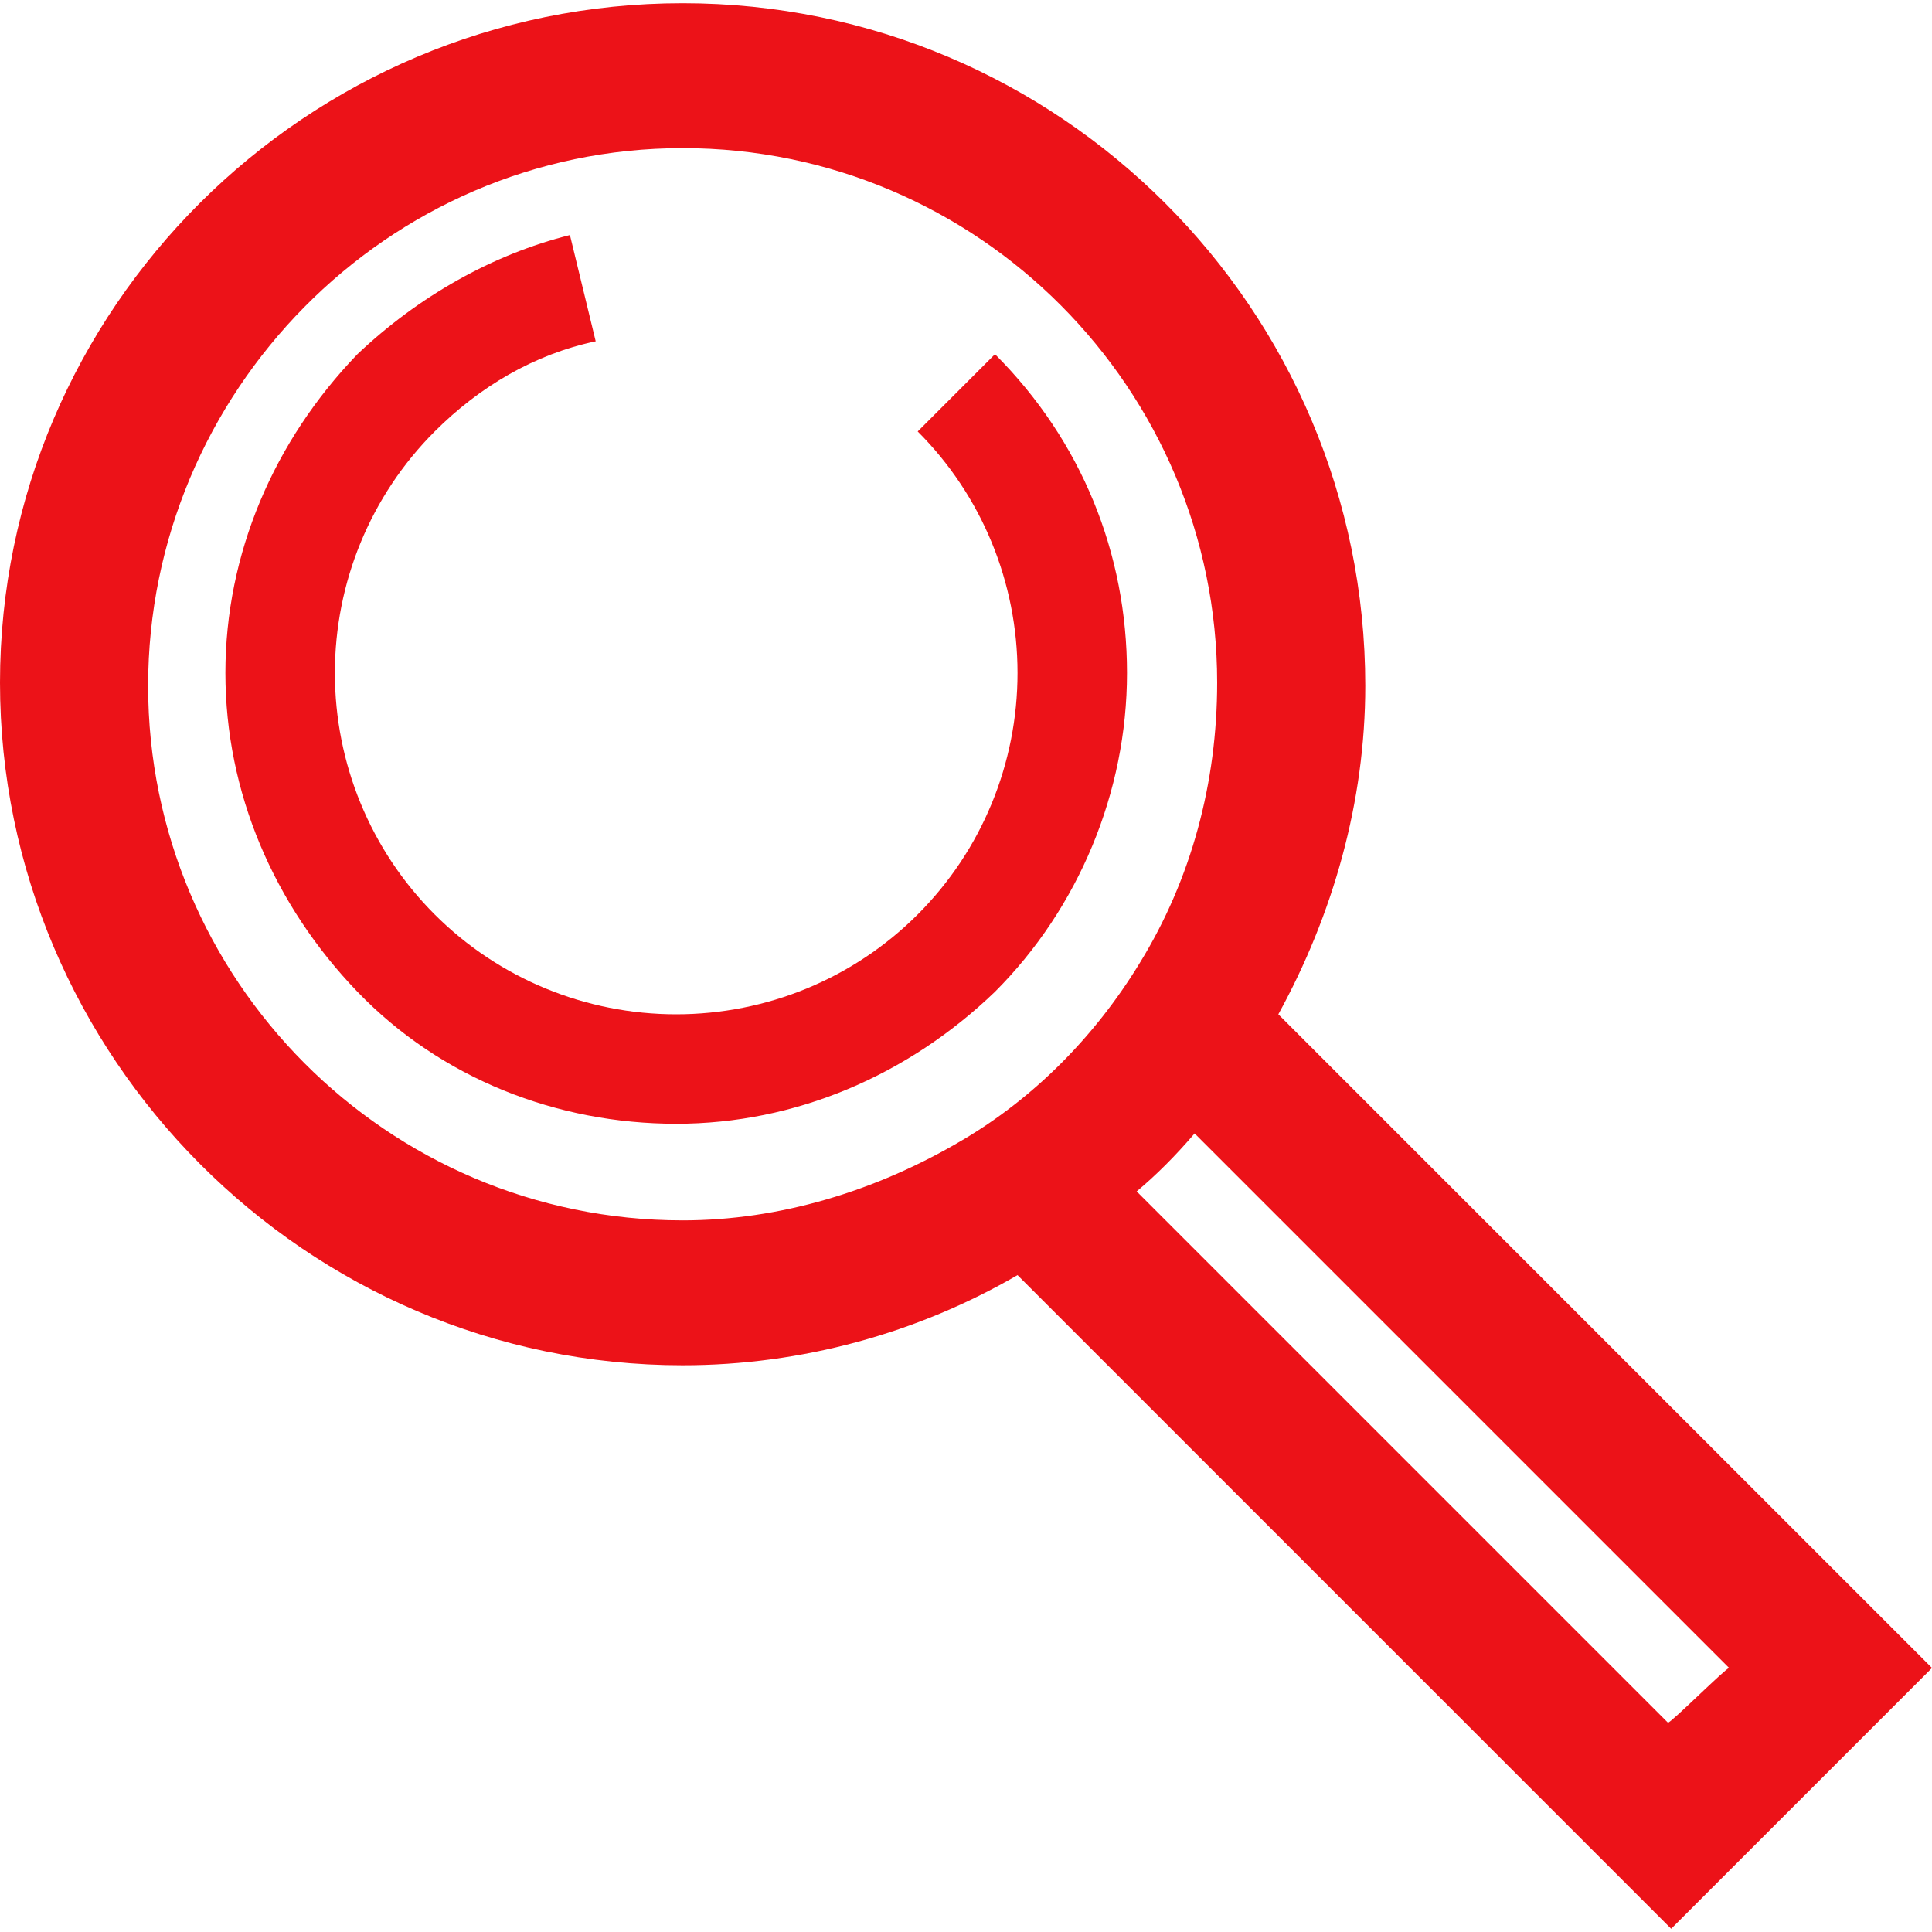 <?xml version="1.0" encoding="utf-8"?>
<!-- Generator: Adobe Illustrator 28.0.0, SVG Export Plug-In . SVG Version: 6.00 Build 0)  -->
<svg version="1.1" id="Icons" xmlns="http://www.w3.org/2000/svg" xmlns:xlink="http://www.w3.org/1999/xlink" x="0px" y="0px"
	 viewBox="0 0 60 60" style="enable-background:new 0 0 60 60;" xml:space="preserve">
<style type="text/css">
	.st0{fill:#EC1218;}
</style>
<path class="st0" d="M30.9,11l-2.4,2.4c2,2,3.1,4.7,3.1,7.5s-1.1,5.5-3.1,7.5s-4.7,3.1-7.5,3.1s-5.5-1.1-7.5-3.1
	c-2-2-3.1-4.7-3.1-7.5s1.1-5.5,3.1-7.5c1.4-1.4,3.1-2.4,5-2.8l-0.8-3.3C15.3,7.9,13,9.2,11.1,11C8.5,13.7,7,17.2,7,20.9
	s1.5,7.2,4.1,9.9s6.2,4.1,9.9,4.1s7.2-1.5,9.9-4.1c2.6-2.6,4.1-6.2,4.1-9.9S33.6,13.7,30.9,11z"/>
<path class="st0" d="M60,51.8L39.7,31.5c1.7-3.1,2.7-6.6,2.7-10.2c0-11.7-9.5-21.2-21.2-21.2S0,9.6,0,21.2s9.5,21.2,21.2,21.2
	c3.7,0,7.3-1,10.4-2.8l20.3,20.3L60,51.8L60,51.8z M51.8,53.5L35.3,37c0.6-0.5,1.2-1.1,1.8-1.8l16.6,16.6
	C53.6,51.8,51.9,53.5,51.8,53.5z M21.2,37.9c-9.2,0-16.6-7.5-16.6-16.6S12,4.6,21.2,4.6s16.6,7.5,16.6,16.6c0,3.1-0.8,6.1-2.4,8.7
	c-1.4,2.3-3.3,4.2-5.5,5.5C27.2,37,24.2,37.9,21.2,37.9L21.2,37.9z"/>
</svg>
